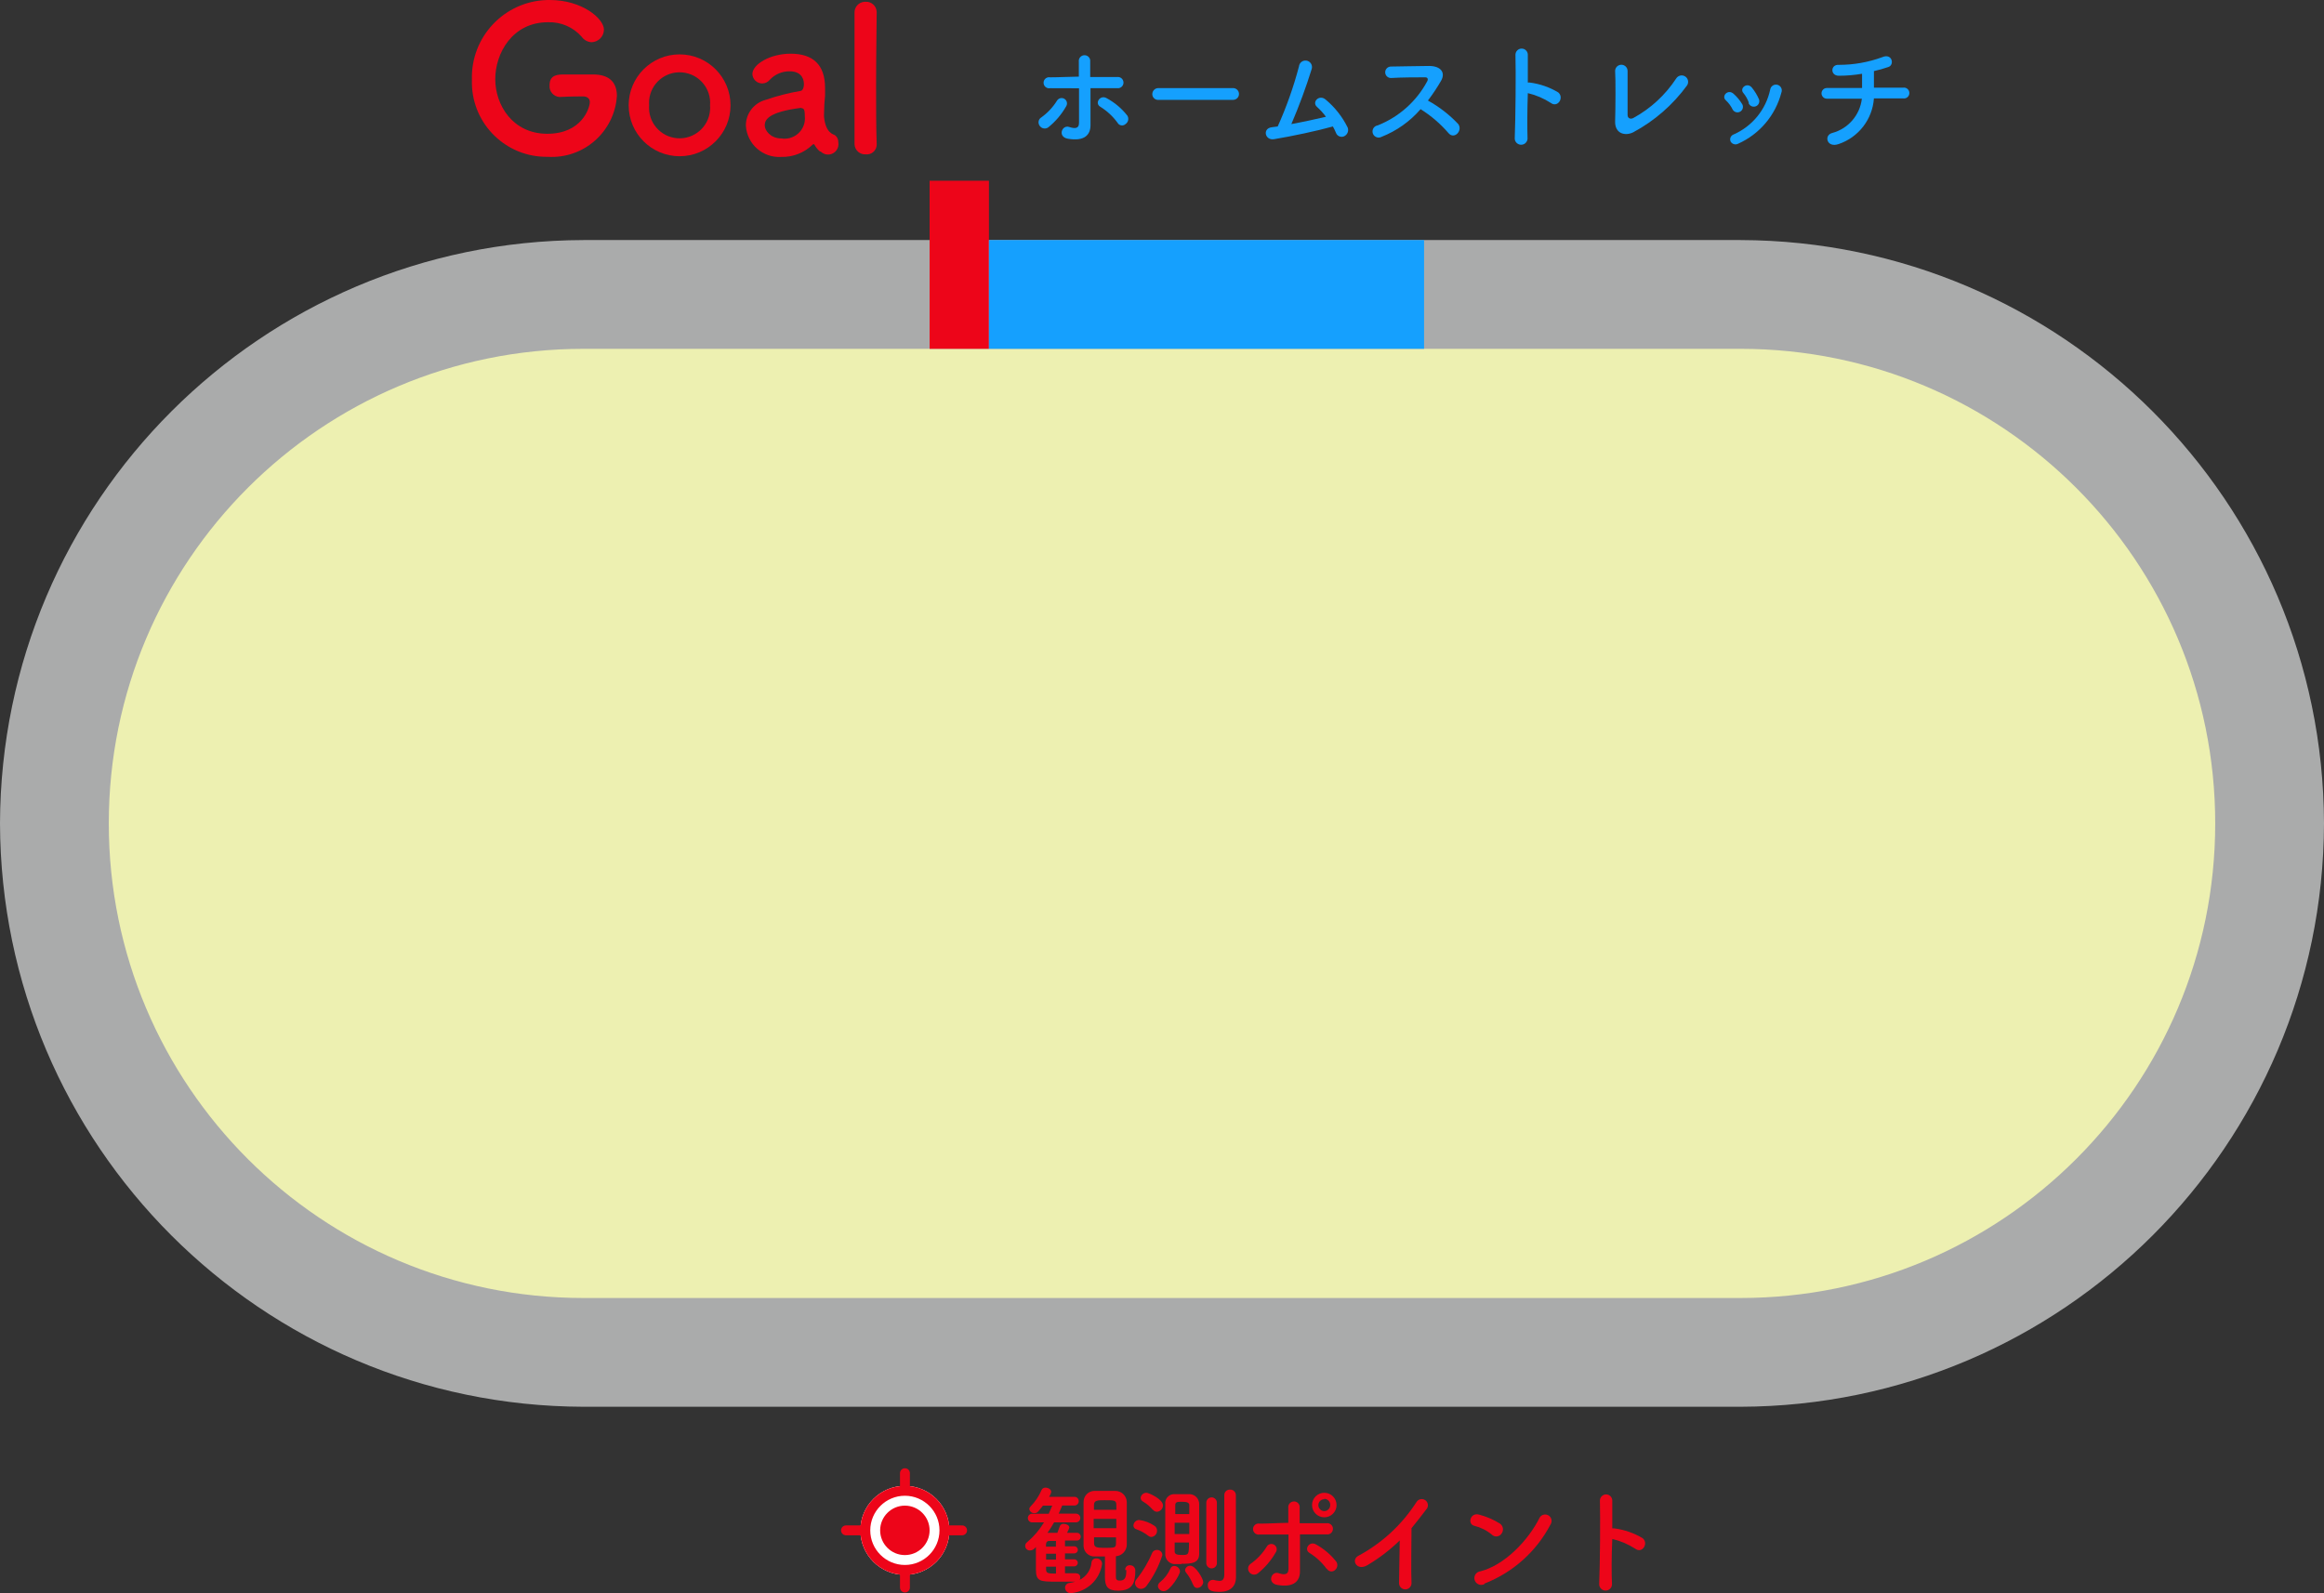 <?xml version="1.0" encoding="utf-8"?>
<!-- Generator: Adobe Illustrator 24.3.0, SVG Export Plug-In . SVG Version: 6.00 Build 0)  -->
<svg version="1.1" id="レイヤー_1" xmlns="http://www.w3.org/2000/svg" xmlns:xlink="http://www.w3.org/1999/xlink" x="0px"
	 y="0px" viewBox="0 0 235 161.13" style="enable-background:new 0 0 235 161.13;" xml:space="preserve">
<rect x="0" y="0" width="235" height="161.13" fill="#333333" stroke="none"/>
<path style="fill:#EDF0B1;" d="M59,136.78c-29.547,0-53.5-23.953-53.5-53.5s23.953-53.5,53.5-53.5h117
	c29.547,0,53.5,23.953,53.5,53.5s-23.953,53.5-53.5,53.5H59z"/>
<path style="fill:#AAABAB;" d="M176,35.28c26.51,0,48,21.49,48,48s-21.49,48-48,48H59c-26.51,0-48-21.49-48-48s21.49-48,48-48H176
	 M176,24.28H59c-32.546,0.093-58.907,26.454-59,59l0,0c0.093,32.546,26.454,58.907,59,59h117c32.546-0.093,58.907-26.454,59-59l0,0
	C234.907,50.734,208.546,24.373,176,24.28z"/>
<rect x="94" y="18.28" style="fill:#ED0519;" width="6" height="17"/>
<rect x="100" y="24.28" style="fill:#15A0FE;" width="44" height="11"/>
<path style="fill:#ED0519;" d="M58.92,9.75c-0.2,0-1.23,0-2.35,0.06l0,0c-0.6-0.047-1.049-0.572-1.002-1.172
	c0-0.006,0.001-0.012,0.002-0.018c0-1.09,0.88-1.09,1.56-1.09c1,0,2.15,0,2.83,0c1.76,0,2.42,0.9,2.42,2.17
	c-0.236,3.632-3.367,6.388-7,6.16c-4.164,0.069-7.595-3.251-7.663-7.414c-0.002-0.129-0.001-0.257,0.003-0.386
	c-0.133-4.317,3.259-7.924,7.576-8.057C55.397,0,55.499-0.001,55.6,0c3.26,0,5.47,1.88,5.47,3c-0.01,0.689-0.561,1.249-1.25,1.27
	c-0.4-0.021-0.768-0.223-1-0.55c-0.86-0.981-2.117-1.521-3.42-1.47c-3.58,0-5.32,3.13-5.32,5.75s1.76,5.53,5.26,5.53
	s4.3-2.62,4.3-3.21c0-0.39-0.31-0.57-0.68-0.57L58.92,9.75z"/>
<path style="fill:#ED0519;" d="M63.57,10.65c0-2.844,2.306-5.15,5.15-5.15s5.15,2.306,5.15,5.15
	c0.001,2.844-2.304,5.151-5.148,5.152s-5.151-2.304-5.152-5.148C63.57,10.653,63.57,10.651,63.57,10.65z M71.8,10.65
	c0.137-1.701-1.131-3.191-2.832-3.328c-1.701-0.137-3.191,1.131-3.328,2.832c-0.013,0.165-0.013,0.331,0,0.497
	c-0.137,1.701,1.131,3.191,2.832,3.328c1.701,0.137,3.191-1.131,3.328-2.832C71.813,10.981,71.813,10.815,71.8,10.65z"/>
<path style="fill:#ED0519;" d="M82.91,15.32c-0.223-0.191-0.41-0.422-0.55-0.68c-0.016-0.032-0.045-0.054-0.08-0.06
	c-0.046,0.004-0.089,0.025-0.12,0.06c-0.845,0.819-1.984,1.262-3.16,1.23c-1.857,0.118-3.459-1.292-3.577-3.15
	c-0.001-0.02-0.002-0.04-0.003-0.06c0.018-1.205,0.835-2.251,2-2.56c1.14-0.395,2.311-0.696,3.5-0.9c0.21,0,0.37-0.27,0.37-0.7
	c0-0.25-0.06-1.29-1.45-1.29c-0.758-0.005-1.483,0.306-2,0.86c-0.186,0.23-0.464,0.365-0.76,0.37c-0.53,0.001-0.968-0.411-1-0.94
	c0-1,1.8-2.07,3.87-2.07c2.25,0,3.48,1.11,3.48,3.46c0,0.27,0,0.51,0,0.8c-0.063,0.564-0.097,1.132-0.1,1.7
	c-0.012,0.156-0.012,0.314,0,0.47c0.18,1.64,0.94,1.7,1.11,1.82c0.221,0.172,0.344,0.441,0.33,0.72
	c0.1,0.571-0.282,1.115-0.854,1.215c-0.339,0.059-0.685-0.051-0.926-0.295L82.91,15.32z M81,10.91c-3.46,0.43-3.67,1.29-3.67,1.78
	S77.91,14,79,14c1.122,0.186,2.183-0.574,2.369-1.696c0.032-0.196,0.036-0.396,0.011-0.594c0-0.31,0-0.76-0.29-0.76L81,10.91z"/>
<path style="fill:#ED0519;" d="M86.41,14.58c0-1.43,0-4.34,0-7.08s0-5.34,0-6.16c-0.045-0.595,0.401-1.113,0.996-1.158
	c0.045-0.003,0.09-0.004,0.134-0.002c0.585-0.028,1.081,0.424,1.109,1.008c0.001,0.027,0.002,0.054,0.001,0.082l0,0
	c0,1-0.06,4.16-0.06,7.35c0,2.17,0,4.36,0.06,5.92l0,0c0.042,0.551-0.37,1.031-0.921,1.073c-0.063,0.005-0.126,0.004-0.189-0.003
	c-0.584,0.039-1.089-0.403-1.128-0.987c-0.002-0.034-0.003-0.069-0.002-0.103V14.58z"/>
<path style="fill:#15A0FE;" d="M105.13,12.72c-0.191-0.257-0.138-0.62,0.118-0.812c0.013-0.01,0.027-0.019,0.042-0.028
	c0.64-0.459,1.184-1.04,1.6-1.71c0.16-0.254,0.496-0.33,0.75-0.17s0.33,0.496,0.17,0.75l0,0c-0.464,0.818-1.078,1.54-1.81,2.13
	c-0.272,0.198-0.654,0.138-0.852-0.134C105.142,12.737,105.136,12.729,105.13,12.72z M106.19,8.92
	c-0.304,0.058-0.597-0.141-0.655-0.445s0.141-0.597,0.445-0.655c0.07-0.013,0.141-0.013,0.211,0c0.95,0,1.93-0.06,2.9-0.07
	c0-0.64,0-1.18,0-1.51c-0.042-0.318,0.181-0.609,0.499-0.651c0.318-0.042,0.609,0.181,0.651,0.499c0.007,0.05,0.007,0.102,0,0.152
	c0,0.37,0,0.92,0,1.55c0.92,0,1.83,0,2.72,0c0.312-0.042,0.599,0.178,0.64,0.49c0.042,0.312-0.178,0.599-0.49,0.64
	c-0.05,0.007-0.101,0.007-0.151,0c-0.89,0-1.79,0-2.69,0c0,1,0,2,0,2.84c0,0.38,0,0.56,0,0.9c0,0.95-0.58,1.67-2.29,1.37
	c-1.07-0.19-0.6-1.43,0.13-1.19c0.49,0.16,1,0.24,1-0.42c0-0.85,0-2.23,0-3.49L106.19,8.92z M113,12.41
	c-0.473-0.648-1.067-1.198-1.75-1.62c-0.59-0.35,0-1.26,0.67-0.85c0.807,0.437,1.515,1.036,2.08,1.76
	c0.174,0.289,0.091,0.663-0.19,0.85c-0.212,0.194-0.541,0.179-0.735-0.033C113.046,12.485,113.021,12.449,113,12.41z"/>
<path style="fill:#15A0FE;" d="M117.16,10.1c-0.319,0.033-0.604-0.198-0.637-0.517c-0.002-0.021-0.003-0.042-0.003-0.063
	c0-0.337,0.272-0.61,0.609-0.611c0.01,0,0.021,0,0.031,0.001h7.53c0.329,0,0.595,0.266,0.595,0.595c0,0.329-0.266,0.595-0.595,0.595
	H117.16z"/>
<path style="fill:#15A0FE;" d="M128.82,14.08c-0.9,0.14-1.19-1.08-0.23-1.21l0.61-0.08c0.883-1.96,1.602-3.991,2.15-6.07
	c0.035-0.363,0.357-0.629,0.72-0.594c0.363,0.035,0.629,0.357,0.594,0.72c-0.004,0.042-0.012,0.083-0.024,0.123
	c-0.589,1.895-1.276,3.757-2.06,5.58c1.25-0.23,2.57-0.52,3.5-0.74c-0.27-0.363-0.574-0.698-0.91-1c-0.55-0.48,0.23-1.32,0.9-0.72
	c0.926,0.775,1.679,1.736,2.21,2.82c0.126,0.348-0.041,0.733-0.38,0.88c-0.311,0.13-0.668-0.017-0.798-0.328
	c-0.004-0.01-0.008-0.021-0.012-0.032c-0.091-0.219-0.194-0.433-0.31-0.64C133.23,13.23,130.68,13.77,128.82,14.08z"/>
<path style="fill:#15A0FE;" d="M139.7,13.84c-0.302,0.162-0.678,0.049-0.84-0.252s-0.049-0.678,0.252-0.84
	c0.065-0.035,0.135-0.058,0.207-0.068c2.141-0.849,3.913-2.429,5-4.46c0.11-0.2,0.06-0.4-0.2-0.4c-0.76,0-2.41,0-3.47,0.07
	c-0.32,0-0.58-0.26-0.58-0.58c0-0.32,0.26-0.58,0.58-0.58c0.88,0,2.64-0.06,3.85-0.06s1.69,0.68,1.22,1.5
	c-0.401,0.694-0.845,1.362-1.33,2c1.141,0.628,2.177,1.431,3.07,2.38c0.48,0.67-0.42,1.61-1,0.9c-0.811-0.939-1.759-1.751-2.81-2.41
	C142.579,12.279,141.224,13.24,139.7,13.84z"/>
<path style="fill:#15A0FE;" d="M154.46,13.91c0.044,0.356-0.208,0.681-0.564,0.725c-0.356,0.044-0.681-0.208-0.725-0.565
	c-0.007-0.053-0.007-0.108,0-0.161c0.08-1.94,0.12-6.64,0.07-8.37c0-0.345,0.28-0.625,0.625-0.625s0.625,0.28,0.625,0.625
	c0,0.59,0,1.63,0,2.81h0.2c1.019,0.13,2,0.471,2.88,1c0.62,0.53-0.06,1.57-0.74,1.07c-0.717-0.465-1.508-0.804-2.34-1
	C154.43,11.21,154.43,12.94,154.46,13.91z"/>
<path style="fill:#15A0FE;" d="M165.15,13.38c-0.8,0.4-1.87,0.16-1.83-1.12s0.06-4.28,0-5.08c-0.001-0.348,0.28-0.631,0.628-0.632
	c0.348-0.001,0.631,0.28,0.632,0.628c0,0.001,0,0.002,0,0.004c0,0.85,0,3.54,0,4.45c0,0.34,0.3,0.46,0.59,0.3
	c1.75-0.958,3.237-2.332,4.33-4c0.193-0.304,0.596-0.393,0.9-0.2c0.304,0.193,0.393,0.596,0.2,0.9l0,0
	C169.163,10.602,167.3,12.225,165.15,13.38z"/>
<path style="fill:#15A0FE;" d="M175.2,11.07c-0.168-0.346-0.399-0.658-0.68-0.92c-0.49-0.42,0.2-1.18,0.77-0.67
	c0.35,0.309,0.65,0.67,0.89,1.07c0.144,0.271,0.041,0.606-0.23,0.75C175.679,11.444,175.344,11.341,175.2,11.07L175.2,11.07z
	 M175,14.32c-0.123-0.266-0.006-0.581,0.259-0.703c0.013-0.006,0.027-0.012,0.041-0.017c1.892-0.83,3.269-2.519,3.7-4.54
	c0.049-0.322,0.349-0.544,0.671-0.496c0.322,0.049,0.544,0.349,0.496,0.671c-0.007,0.046-0.019,0.091-0.037,0.134
	c-0.599,2.299-2.21,4.202-4.38,5.17C175.481,14.677,175.152,14.58,175,14.32z M176.85,10.41c-0.125-0.364-0.314-0.703-0.56-1
	c-0.43-0.48,0.37-1.14,0.86-0.55c0.293,0.362,0.535,0.763,0.72,1.19c0.099,0.293-0.057,0.611-0.35,0.71s-0.611-0.057-0.71-0.35
	H176.85z"/>
<path style="fill:#15A0FE;" d="M185.92,14.57c-1.21,0.42-1.51-0.9-0.65-1.12c1.617-0.432,2.806-1.807,3-3.47c-1.29,0-2.59,0-3.54,0
	c-0.298,0-0.54-0.242-0.54-0.54c0-0.298,0.242-0.54,0.54-0.54c0,0,0,0,0,0c0.89,0,2.22,0,3.56,0c0-0.5,0-1,0-1.44
	c-0.776,0.134-1.562,0.201-2.35,0.2c-0.89,0-0.85-1.16,0-1.1c1.501,0.001,2.991-0.263,4.4-0.78c1-0.43,1.26,0.8,0.6,1
	c-0.475,0.164-0.959,0.301-1.45,0.41c0,0.47,0,1.1,0,1.68c1.26,0,2.36,0,2.93,0c0.298-0.058,0.587,0.137,0.644,0.436
	c0.058,0.298-0.137,0.587-0.436,0.644c-0.069,0.013-0.14,0.013-0.209,0c-0.66,0-1.74,0-2.93,0
	C189.34,12.069,187.932,13.89,185.92,14.57z"/>
<g>
	<path style="fill:#ED0519;" d="M91.5,150.28c-2.485,0-4.5,2.015-4.5,4.5s2.015,4.5,4.5,4.5s4.5-2.015,4.5-4.5
		S93.985,150.28,91.5,150.28L91.5,150.28z"/>
	<path style="fill:#FFFFFF;" d="M91.5,152.28c1.379,0,2.5,1.122,2.5,2.5s-1.121,2.5-2.5,2.5s-2.5-1.122-2.5-2.5
		S90.121,152.28,91.5,152.28 M91.5,150.28c-2.485,0-4.5,2.015-4.5,4.5s2.015,4.5,4.5,4.5s4.5-2.015,4.5-4.5
		S93.985,150.28,91.5,150.28L91.5,150.28z"/>
	<path style="fill:#ED0519;" d="M91.5,151.28c1.93,0,3.5,1.57,3.5,3.5s-1.57,3.5-3.5,3.5s-3.5-1.57-3.5-3.5
		S89.57,151.28,91.5,151.28 M91.5,150.28c-2.485,0-4.5,2.015-4.5,4.5s2.015,4.5,4.5,4.5s4.5-2.015,4.5-4.5
		S93.985,150.28,91.5,150.28L91.5,150.28z"/>
</g>
<path style="fill:#ED0519;" d="M108.87,159.14c0.199-0.001,0.361,0.159,0.362,0.358c0,0.014-0.001,0.028-0.002,0.042
	c0.004,0.087-0.017,0.174-0.06,0.25c0.68-0.336,1.135-1.004,1.2-1.76c0.021-0.245,0.235-0.427,0.48-0.41
	c0.297-0.023,0.558,0.194,0.59,0.49c0,0,0,0.06,0,0.08c-0.237,1.594-1.543,2.813-3.15,2.94c-0.303,0.022-0.566-0.206-0.589-0.508
	c-0.001-0.01-0.001-0.021-0.001-0.032c-0.007-0.247,0.175-0.459,0.42-0.49c0.206-0.028,0.41-0.072,0.61-0.13H107
	c-1.88,0-2.25,0-2.25-1.29c0-0.7,0-1.56,0-2.21l-0.14,0.14c-0.114,0.123-0.273,0.194-0.44,0.2c-0.253,0.024-0.478-0.161-0.502-0.414
	c-0.016-0.168,0.061-0.332,0.202-0.426c0.672-0.57,1.246-1.245,1.7-2h-1.13c-0.24,0.037-0.465-0.129-0.501-0.369
	c-0.037-0.24,0.129-0.465,0.369-0.501c0.044-0.007,0.088-0.007,0.132,0h1.61c0.12-0.26,0.24-0.54,0.35-0.82h-0.94
	c-0.14,0.19-0.3,0.38-0.47,0.58c-0.092,0.115-0.232,0.182-0.38,0.18c-0.259,0.019-0.489-0.164-0.53-0.42
	c0.007-0.095,0.05-0.185,0.12-0.25c0.477-0.48,0.857-1.047,1.12-1.67c0.07-0.155,0.23-0.251,0.4-0.24c0.28,0,0.58,0.18,0.58,0.44
	c-0.04,0.176-0.115,0.343-0.22,0.49h2.53c0.236-0.022,0.446,0.152,0.468,0.388c0.002,0.017,0.002,0.035,0.002,0.052
	c0.001,0.243-0.196,0.44-0.439,0.441c-0.01,0-0.021,0-0.031-0.001h-1.2c-0.11,0.28-0.24,0.55-0.36,0.82h1.75
	c0.243,0,0.44,0.197,0.44,0.44s-0.197,0.44-0.44,0.44h-2.21c-0.203,0.366-0.427,0.72-0.67,1.06h1c0.07-0.18,0.14-0.38,0.25-0.68
	c0.066-0.158,0.23-0.252,0.4-0.23c0.26,0,0.56,0.16,0.56,0.37c0,0,0,0.08-0.23,0.54h1c0.204-0.006,0.374,0.155,0.38,0.36
	c0,0.007,0,0.014,0,0.02c0.011,0.21-0.149,0.389-0.359,0.4c-0.014,0.001-0.027,0.001-0.041,0h-1.19v0.58h0.94
	c0.199,0,0.36,0.161,0.36,0.36s-0.161,0.36-0.36,0.36h-0.94v0.6h0.94c0.196,0,0.355,0.159,0.355,0.355
	c0,0.196-0.159,0.355-0.355,0.355h-0.94v0.7h1.13L108.87,159.14z M106.78,157.14h-1v0.6h1V157.14z M106.78,158.45h-1v0.3
	c0,0.4,0.3,0.4,1,0.4V158.45z M106.78,155.85h-0.7c-0.17,0-0.3,0.1-0.31,0.36v0.22h1L106.78,155.85z M113.78,158.79
	c-0.023-0.242,0.155-0.456,0.397-0.479c0.024-0.002,0.049-0.003,0.073-0.001c0.287-0.017,0.533,0.202,0.55,0.488
	c0,0.001,0,0.001,0,0.002v0.08c0,1.2-0.28,2-1.74,2c-1.07,0-1.33-0.44-1.33-1.38c0-0.7,0-1.42,0-2.08h-1
	c-0.601,0.04-1.12-0.415-1.16-1.015c-0.003-0.048-0.003-0.097,0-0.145c0-0.73,0-1.54,0-2.34s0-1.33,0-2
	c-0.012-0.613,0.475-1.12,1.088-1.132c0.031-0.001,0.062,0,0.092,0.002c0.32,0,0.64,0,1,0s0.64,0,1,0
	c0.637-0.017,1.168,0.483,1.19,1.12c0,0.7,0,1.43,0,2.17s0,1.46,0,2.16c-0.014,0.612-0.49,1.114-1.1,1.16c0,0.74,0,1.42,0,2
	c0,0.28,0,0.46,0.4,0.46s0.65-0.18,0.65-0.95v-0.12L113.78,158.79z M112.88,153.62h-2.29v0.94h2.29V153.62z M112.88,152.22
	c0-0.48-0.17-0.49-1.18-0.49c-0.71,0-1.08,0-1.08,0.5v0.47h2.27L112.88,152.22z M110.63,155.48v0.58c0,0.42,0.24,0.49,1,0.49
	c1.14,0,1.21,0,1.22-0.5c0-0.19,0-0.37,0-0.56L110.63,155.48z"/>
<path style="fill:#ED0519;" d="M116.1,155.32c-0.36-0.278-0.761-0.498-1.19-0.65c-0.176-0.042-0.3-0.199-0.3-0.38
	c0.016-0.314,0.276-0.56,0.59-0.56c0.551,0.077,1.078,0.279,1.54,0.59c0.166,0.107,0.264,0.293,0.26,0.49
	c0.006,0.333-0.248,0.614-0.58,0.64C116.302,155.443,116.19,155.397,116.1,155.32z M115.38,160.7c-0.326,0-0.594-0.255-0.61-0.58
	c0-0.132,0.046-0.259,0.13-0.36c0.657-0.817,1.196-1.722,1.6-2.69c0.082-0.192,0.272-0.314,0.48-0.31
	c0.292-0.017,0.543,0.207,0.559,0.499c0,0.007,0.001,0.014,0.001,0.021c-0.36,1.117-0.9,2.168-1.6,3.11
	C115.812,160.575,115.605,160.69,115.38,160.7L115.38,160.7z M116.57,152.7c-0.285-0.333-0.623-0.617-1-0.84
	c-0.135-0.071-0.223-0.208-0.23-0.36c0.031-0.301,0.288-0.527,0.59-0.52c0.23,0,1.67,0.64,1.67,1.28
	c-0.009,0.338-0.273,0.615-0.61,0.64c-0.17-0.002-0.327-0.088-0.42-0.23V152.7z M117.09,160.41c0.006-0.15,0.08-0.29,0.2-0.38
	c0.464-0.374,0.831-0.854,1.07-1.4c0.062-0.154,0.214-0.254,0.38-0.25c0.307,0.005,0.559,0.244,0.58,0.55c0,0.32-1,2-1.63,2
	c-0.32,0.017-0.593-0.229-0.61-0.548c0-0.001,0-0.001,0-0.002L117.09,160.41z M119.48,158.19h-0.79
	c-0.525-0.073-0.902-0.542-0.86-1.07c0-0.83,0-2,0-3c0-0.77,0-1.5,0-2c-0.056-0.494,0.299-0.94,0.793-0.996
	c0.016-0.002,0.032-0.003,0.047-0.004h1.67c0.521,0.042,0.922,0.478,0.92,1c0,0.66,0,1.49,0,2.31c0,1,0,2,0,2.78
	c-0.04,0.91-0.8,0.95-1.79,0.95L119.48,158.19z M120.26,153.13c0-0.32,0-0.64,0-0.89s-0.2-0.35-0.71-0.35s-0.71,0-0.71,0.36
	s0,0.54,0,0.88H120.26z M120.26,154.01h-1.48v1.14h1.48V154.01z M118.78,156.01c0,0.34,0,0.65,0,0.9s0.17,0.36,0.71,0.36
	c0.7,0,0.74,0,0.74-1.26H118.78z M120.65,160.3c-0.17-0.448-0.409-0.867-0.71-1.24c-0.066-0.071-0.104-0.163-0.11-0.26
	c0.036-0.262,0.266-0.453,0.53-0.44c0.56,0,1.31,1.33,1.31,1.64c-0.015,0.33-0.28,0.595-0.61,0.61
	c-0.196-0.006-0.363-0.147-0.4-0.34L120.65,160.3z M121.98,151.98c0-0.295,0.24-0.535,0.535-0.535c0.295,0,0.535,0.24,0.535,0.535
	v6.18c-0.04,0.295-0.313,0.502-0.608,0.462c-0.24-0.033-0.429-0.222-0.462-0.462V151.98z M124.98,157.84c0,0.19,0,1.28,0,1.7l0,0
	c0,0.76-0.44,1.46-1.65,1.46c-0.88,0-1.2-0.17-1.2-0.66c-0.028-0.275,0.172-0.52,0.447-0.548c0.008-0.001,0.016-0.001,0.023-0.002
	h0.11c0.196,0.053,0.397,0.086,0.6,0.1c0.3,0,0.49-0.14,0.49-0.67c0,0,0-1.86,0-3.92c0-1.45,0-3,0-4.09l0,0
	c0-0.304,0.245-0.55,0.549-0.551c0.01,0,0.021,0,0.031,0.001c0.309-0.017,0.573,0.22,0.59,0.529c0.001,0.017,0.001,0.034,0,0.051
	L124.98,157.84z"/>
<path style="fill:#ED0519;" d="M126.32,159c-0.194-0.262-0.138-0.631,0.124-0.825c0.012-0.009,0.024-0.017,0.036-0.025
	c0.641-0.455,1.184-1.033,1.6-1.7c0.136-0.266,0.461-0.371,0.727-0.235c0.266,0.136,0.371,0.461,0.235,0.727
	c-0.012,0.024-0.026,0.047-0.042,0.068c-0.467,0.818-1.084,1.541-1.82,2.13c-0.271,0.2-0.653,0.141-0.853-0.13
	C126.325,159.007,126.322,159.003,126.32,159z M127.37,155.2c-0.304,0.058-0.597-0.141-0.655-0.445
	c-0.058-0.304,0.141-0.597,0.445-0.655c0.07-0.013,0.141-0.013,0.211,0c0.95,0,1.93-0.07,2.9-0.08c0-0.64,0-1.17,0-1.51
	c-0.042-0.318,0.181-0.609,0.499-0.651c0.318-0.042,0.609,0.181,0.651,0.499c0.007,0.05,0.007,0.102,0,0.152c0,0.37,0,0.92,0,1.55
	c0.92,0,1.83,0,2.72,0c0.312-0.042,0.599,0.178,0.64,0.49s-0.178,0.599-0.49,0.64c-0.05,0.007-0.101,0.007-0.151,0
	c-0.89,0-1.79,0-2.69,0c0,1,0,2,0,2.83c0,0.38,0,0.58,0,0.91c0,0.95-0.58,1.67-2.29,1.37c-1.07-0.19-0.6-1.43,0.13-1.19
	c0.49,0.16,1,0.23,1-0.43c0-0.85,0-2.22,0-3.48L127.37,155.2z M134.16,158.69c-0.473-0.651-1.067-1.204-1.75-1.63
	c-0.59-0.35,0-1.26,0.67-0.85c0.8,0.44,1.501,1.039,2.06,1.76c0.17,0.292,0.087,0.666-0.19,0.86
	c-0.228,0.174-0.555,0.13-0.729-0.098c-0.02-0.026-0.037-0.053-0.051-0.082L134.16,158.69z M133.91,153.46
	c-0.685-0.001-1.239-0.557-1.238-1.242c0.001-0.683,0.555-1.236,1.238-1.238c0.685-0.001,1.241,0.553,1.242,1.238
	s-0.553,1.241-1.238,1.242C133.913,153.46,133.912,153.46,133.91,153.46z M133.91,151.63c-0.331,0-0.6,0.269-0.6,0.6
	s0.269,0.6,0.6,0.6c0.331,0,0.6-0.269,0.6-0.6c0.017-0.336-0.242-0.623-0.579-0.64c-0.004,0-0.007,0-0.011,0L133.91,151.63z"/>
<path style="fill:#ED0519;" d="M138.29,158.29c-1.1,0.67-1.73-0.55-0.91-0.95c2.378-1.281,4.391-3.147,5.85-5.42
	c0.177-0.295,0.56-0.392,0.855-0.215c0.295,0.177,0.392,0.56,0.215,0.855c-0.54,0.72-1.06,1.37-1.57,2c0,1.22-0.06,4.37,0,5.56
	c0.001,0.348-0.28,0.631-0.628,0.632c-0.348,0.001-0.631-0.28-0.632-0.628c0-0.001,0-0.002,0-0.004c0-1,0.06-2.91,0.07-4.32
	C140.558,156.754,139.467,157.59,138.29,158.29z"/>
<path style="fill:#ED0519;" d="M150.85,155.21c-0.515-0.427-1.12-0.731-1.77-0.89c-0.72-0.17-0.42-1.38,0.49-1.13
	c0.745,0.195,1.457,0.502,2.11,0.91c0.32,0.227,0.394,0.671,0.167,0.99c-0.002,0.003-0.005,0.007-0.007,0.01
	c-0.19,0.298-0.586,0.385-0.884,0.195C150.918,155.27,150.882,155.242,150.85,155.21z M150.11,160.21
	c-0.334,0.184-0.753,0.062-0.937-0.271c-0.184-0.334-0.062-0.753,0.271-0.937c0.079-0.044,0.166-0.071,0.256-0.081
	c2.41-0.61,4.83-3.09,6-5.45c0.196-0.301,0.599-0.386,0.9-0.19c0.301,0.196,0.386,0.599,0.19,0.9
	c-1.429,2.736-3.803,4.861-6.68,5.98V160.21z"/>
<path style="fill:#ED0519;" d="M163,160.14c0.044,0.356-0.208,0.681-0.564,0.725c-0.356,0.044-0.681-0.208-0.725-0.564
	c-0.007-0.053-0.007-0.108,0-0.161c0.08-1.94,0.12-6.64,0.07-8.37c0-0.345,0.28-0.625,0.625-0.625s0.625,0.28,0.625,0.625
	c0,0.59,0,1.63,0,2.81h0.2c1.019,0.13,2,0.471,2.88,1c0.62,0.53-0.06,1.57-0.74,1.07c-0.716-0.466-1.508-0.804-2.34-1
	C162.95,157.44,162.95,159.17,163,160.14z"/>
<line style="fill:none;stroke:#ED0519;stroke-linecap:round;stroke-linejoin:bevel;stroke-miterlimit:10;" x1="87" y1="154.78" x2="85.546" y2="154.78"/>
<line style="fill:none;stroke:#ED0519;stroke-linecap:round;stroke-linejoin:bevel;stroke-miterlimit:10;" x1="97.287" y1="154.78" x2="95.724" y2="154.78"/>
<line style="fill:none;stroke:#ED0519;stroke-linecap:round;stroke-linejoin:bevel;stroke-miterlimit:10;" x1="91.506" y1="150.562" x2="91.506" y2="148.998"/>
<line style="fill:none;stroke:#ED0519;stroke-linecap:round;stroke-linejoin:bevel;stroke-miterlimit:10;" x1="91.506" y1="160.562" x2="91.506" y2="158.998"/>
</svg>
